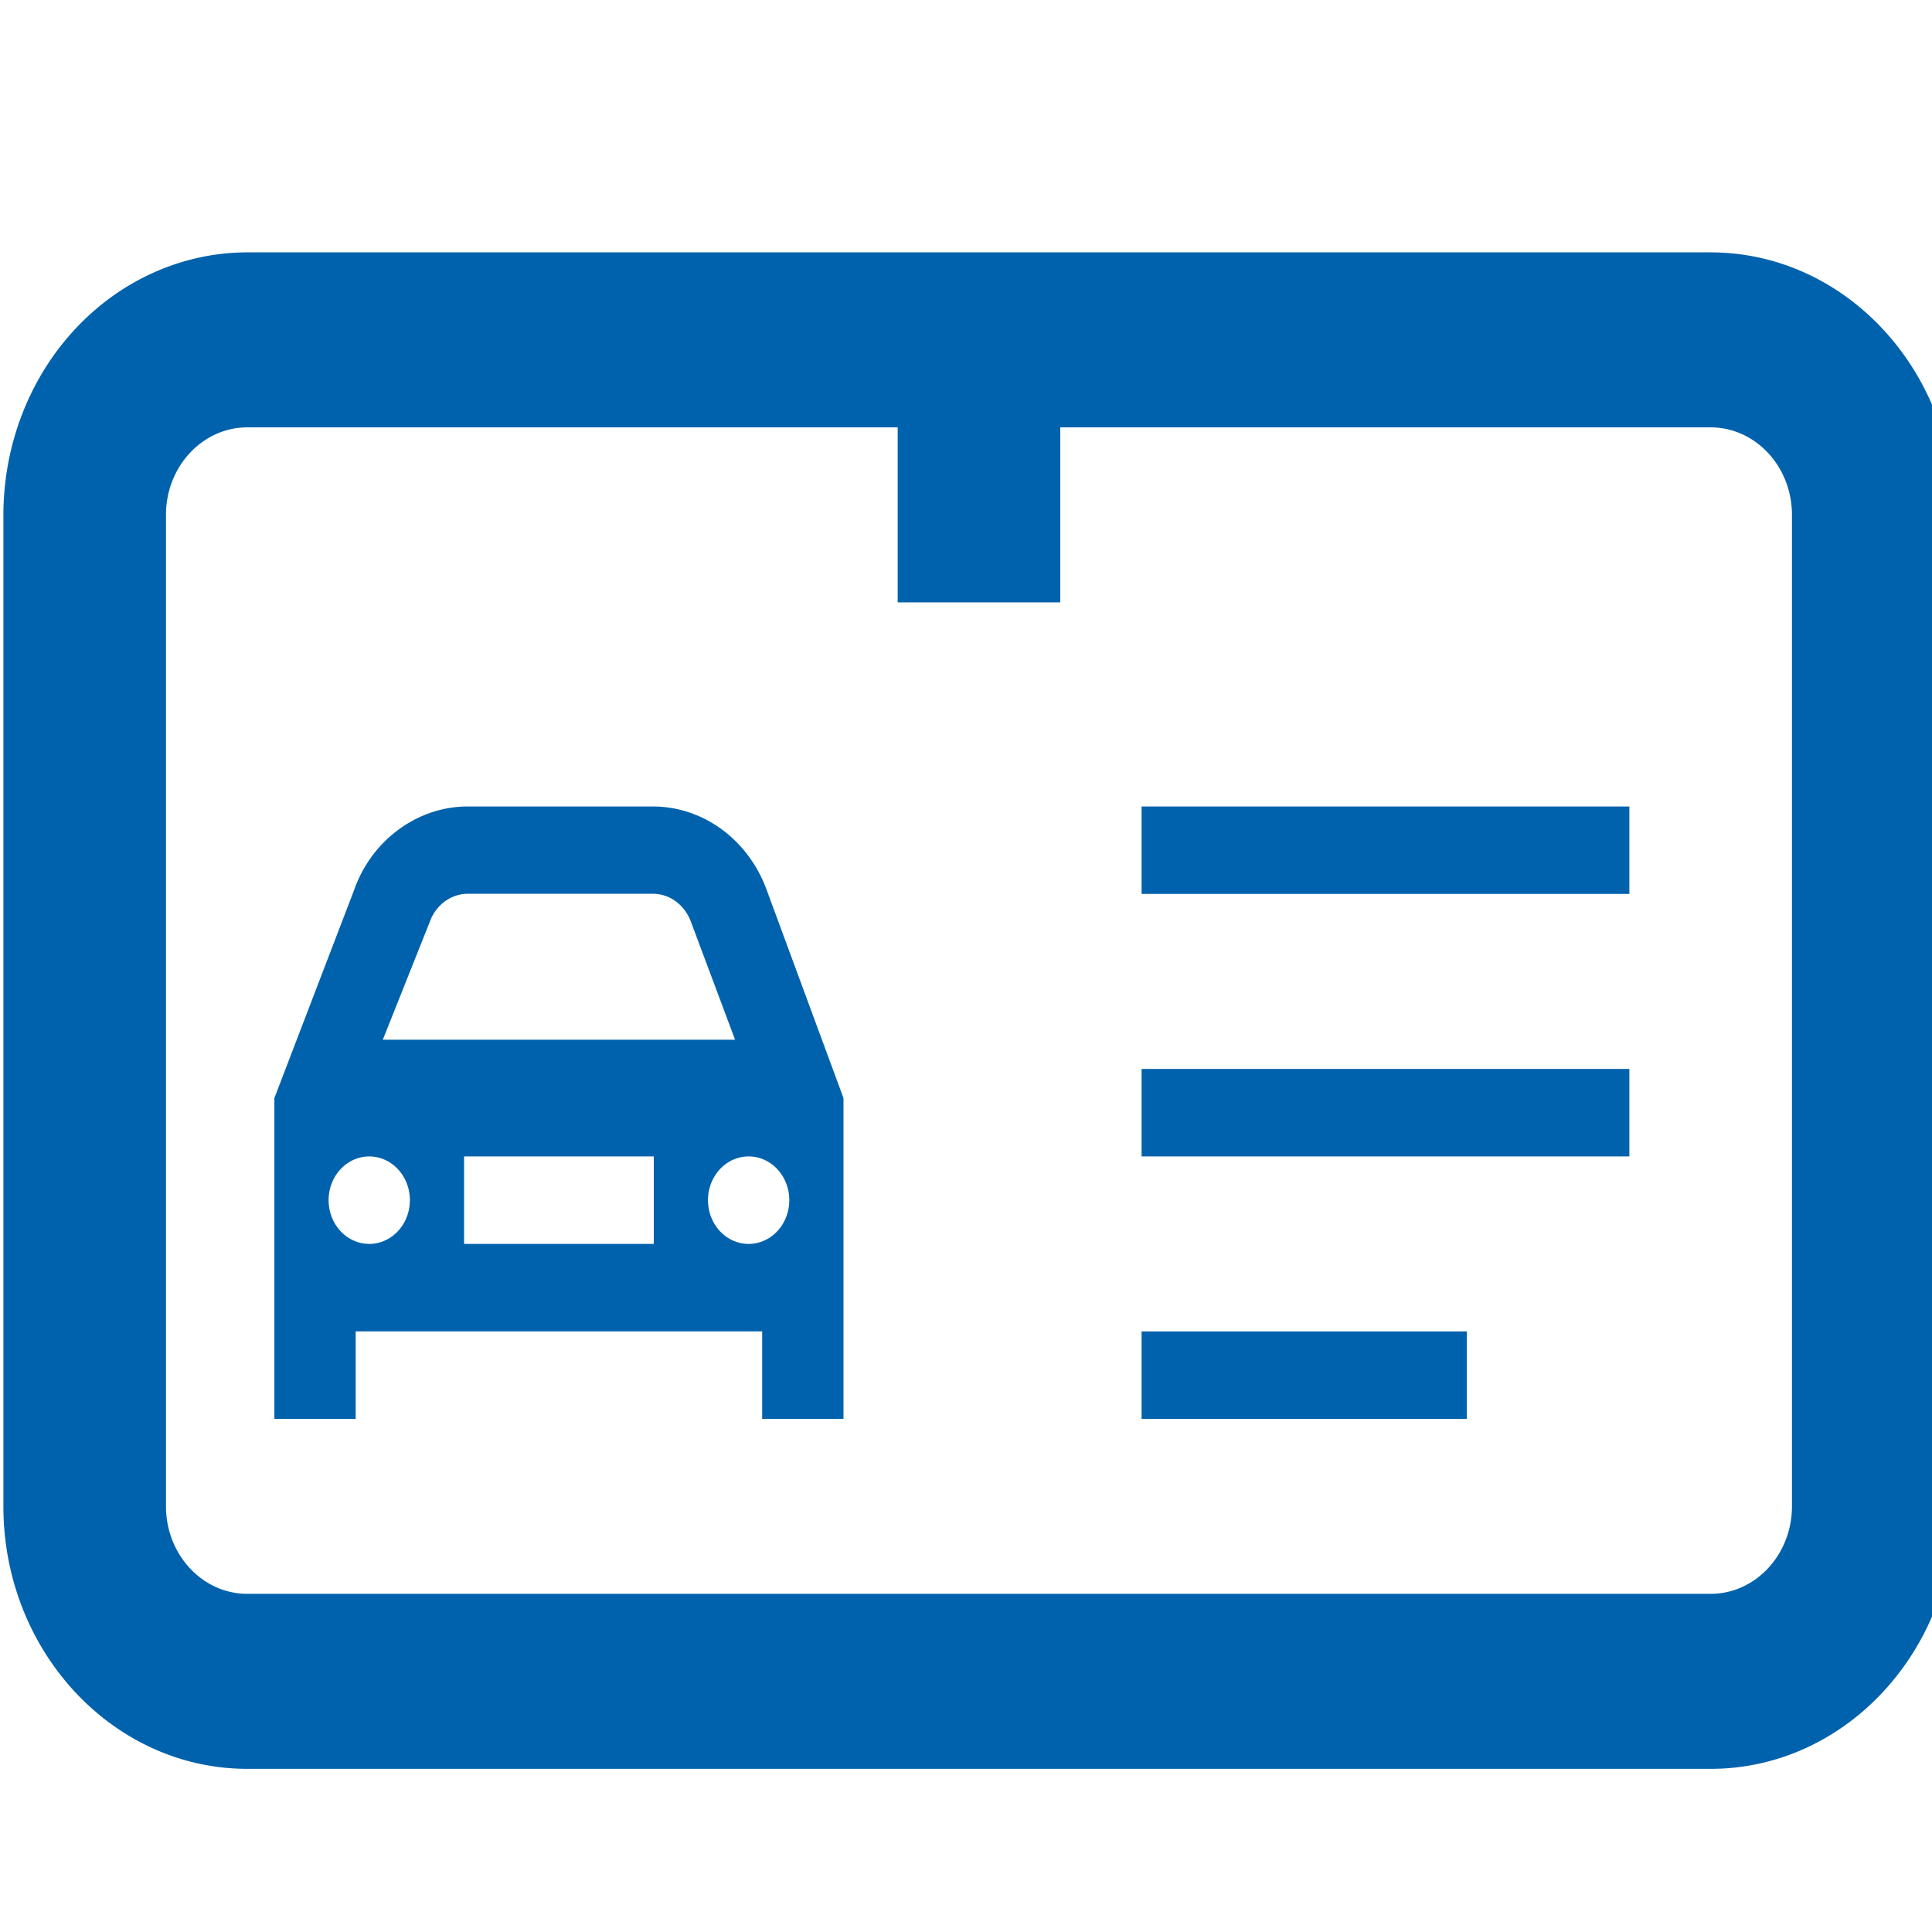 <?xml version="1.0" encoding="UTF-8" standalone="no"?>
<svg
   xmlns:dc="http://purl.org/dc/elements/1.1/"
   xmlns:cc="http://creativecommons.org/ns#"
   xmlns:rdf="http://www.w3.org/1999/02/22-rdf-syntax-ns#"
   xmlns:svg="http://www.w3.org/2000/svg"
   xmlns="http://www.w3.org/2000/svg"
   xmlns:sodipodi="http://sodipodi.sourceforge.net/DTD/sodipodi-0.dtd"
   xmlns:inkscape="http://www.inkscape.org/namespaces/inkscape"
   width="58"
   height="58"
   viewBox="0 0 58 58"
   version="1.1"
   id="svg6"
   sodipodi:docname="rijbewijs_lisse58.svg"
   inkscape:version="0.92.4 (5da689c313, 2019-01-14)">
  <defs
     id="defs10" />
  <sodipodi:namedview
     pagecolor="#ffffff"
     bordercolor="#666666"
     borderopacity="1"
     objecttolerance="10"
     gridtolerance="10"
     guidetolerance="10"
     inkscape:pageopacity="0"
     inkscape:pageshadow="2"
     inkscape:window-width="1920"
     inkscape:window-height="1137"
     id="namedview8"
     showgrid="false"
     inkscape:zoom="4.9166667"
     inkscape:cx="-9.0508475"
     inkscape:cy="24"
     inkscape:window-x="1912"
     inkscape:window-y="-8"
     inkscape:window-maximized="1"
     inkscape:current-layer="svg6" />
  <title
     id="title2">Rijbewijs</title>
  <path
     d="m 34.271,42.596 h 9.763 v -2.626 h -9.763 z m 19.525,2.626 c 0,1.448 -1.095,2.626 -2.441,2.626 H 7.424 c -1.346,0 -2.441,-1.178 -2.441,-2.626 V 15.456 c 0,-1.448 1.095,-2.626 2.441,-2.626 H 26.949 v 5.253 h 4.881 v -5.253 h 19.525 c 1.346,0 2.441,1.178 2.441,2.626 z M 51.356,7.576 H 7.424 A 7.33,7.888 0 0 0 0.102,15.456 v 29.767 c 0,4.344 3.285,7.879 7.322,7.879 H 51.356 c 4.037,0 7.322,-3.535 7.322,-7.879 V 15.456 c 0,-4.344 -3.285,-7.879 -7.322,-7.879 z M 34.271,34.716 H 48.915 V 32.09 H 34.271 Z m 0,-7.879 H 48.915 V 24.211 H 34.271 Z m -10.576,9.193 a 1.22,1.313 0 0 1 -2.441,0 1.22,1.313 0 0 1 2.441,0 z m -9.763,1.313 h 5.695 v -2.626 h -5.695 z m -2.847,0 a 1.22,1.313 0 1 1 1.22,-1.313 1.22,1.313 0 0 1 -1.22,1.313 z m 1.814,-9.66 a 1.225,1.318 0 0 1 1.142,-0.851 h 5.563 c 0.506,0 0.965,0.341 1.149,0.87 l 1.315,3.512 H 11.492 Z m 6.705,-3.472 h -5.563 c -1.518,0 -2.896,1.023 -3.415,2.521 L 8.237,32.965 v 9.63 h 2.441 v -2.626 h 12.203 v 2.626 h 2.441 V 32.965 L 23.033,26.762 A 3.674,3.954 0 0 0 19.604,24.211 Z"
     id="path4"
     style="fill:#0062AC;fill-opacity:1;fill-rule:evenodd;stroke-width:1.688"
     inkscape:connector-curvature="0" />
</svg>

